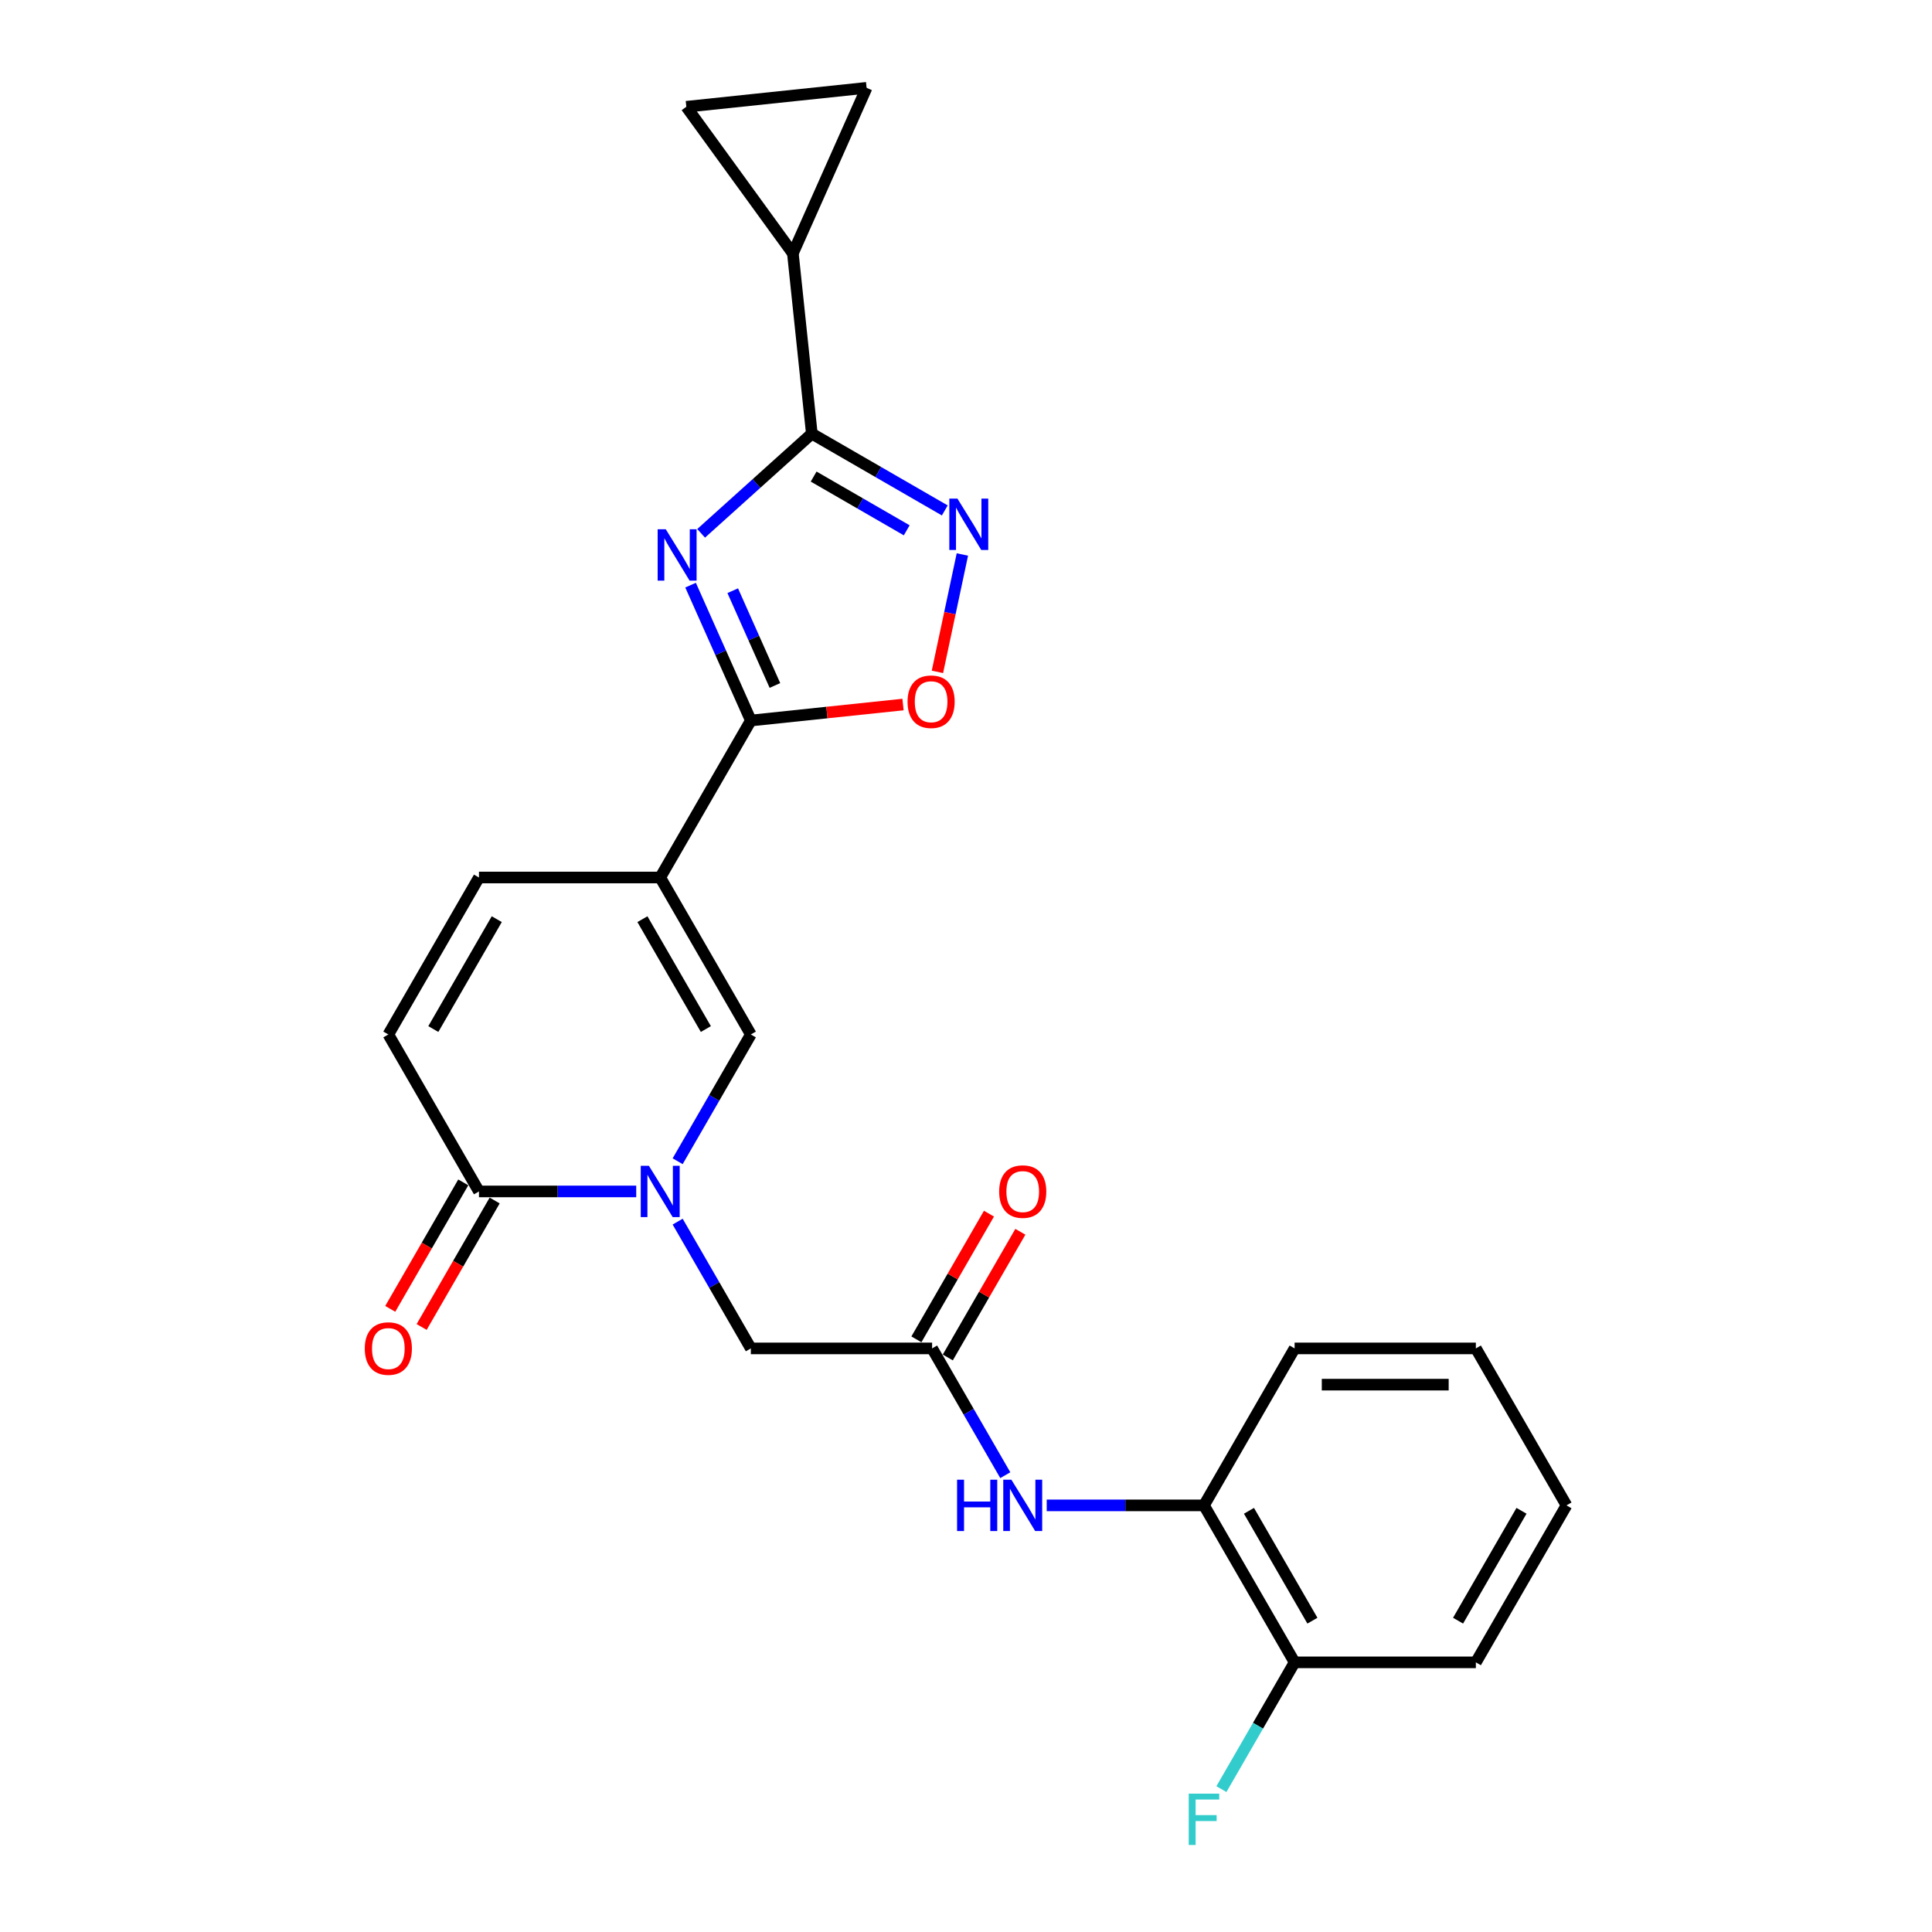 <?xml version='1.0' encoding='iso-8859-1'?>
<svg version='1.1' baseProfile='full'
              xmlns='http://www.w3.org/2000/svg'
                      xmlns:rdkit='http://www.rdkit.org/xml'
                      xmlns:xlink='http://www.w3.org/1999/xlink'
                  xml:space='preserve'
width='1000px' height='1000px' viewBox='0 0 1000 1000'>
<!-- END OF HEADER -->
<rect style='opacity:1.0;fill:#FFFFFF;stroke:none' width='1000' height='1000' x='0' y='0'> </rect>
<path class='bond-1' d='M 357.438,302.868 L 373.038,337.906' style='fill:none;fill-rule:evenodd;stroke:#0000FF;stroke-width:6px;stroke-linecap:butt;stroke-linejoin:miter;stroke-opacity:1' />
<path class='bond-1' d='M 373.038,337.906 L 388.637,372.944' style='fill:none;fill-rule:evenodd;stroke:#000000;stroke-width:6px;stroke-linecap:butt;stroke-linejoin:miter;stroke-opacity:1' />
<path class='bond-1' d='M 379.259,305.747 L 390.179,330.274' style='fill:none;fill-rule:evenodd;stroke:#0000FF;stroke-width:6px;stroke-linecap:butt;stroke-linejoin:miter;stroke-opacity:1' />
<path class='bond-1' d='M 390.179,330.274 L 401.099,354.8' style='fill:none;fill-rule:evenodd;stroke:#000000;stroke-width:6px;stroke-linecap:butt;stroke-linejoin:miter;stroke-opacity:1' />
<path class='bond-2' d='M 362.9,276.054 L 391.549,250.258' style='fill:none;fill-rule:evenodd;stroke:#0000FF;stroke-width:6px;stroke-linecap:butt;stroke-linejoin:miter;stroke-opacity:1' />
<path class='bond-2' d='M 391.549,250.258 L 420.198,224.463' style='fill:none;fill-rule:evenodd;stroke:#000000;stroke-width:6px;stroke-linecap:butt;stroke-linejoin:miter;stroke-opacity:1' />
<path class='bond-0' d='M 341.729,454.191 L 388.637,372.944' style='fill:none;fill-rule:evenodd;stroke:#000000;stroke-width:6px;stroke-linecap:butt;stroke-linejoin:miter;stroke-opacity:1' />
<path class='bond-5' d='M 341.729,454.191 L 388.637,535.438' style='fill:none;fill-rule:evenodd;stroke:#000000;stroke-width:6px;stroke-linecap:butt;stroke-linejoin:miter;stroke-opacity:1' />
<path class='bond-5' d='M 332.516,475.76 L 365.352,532.633' style='fill:none;fill-rule:evenodd;stroke:#000000;stroke-width:6px;stroke-linecap:butt;stroke-linejoin:miter;stroke-opacity:1' />
<path class='bond-9' d='M 341.729,454.191 L 247.913,454.191' style='fill:none;fill-rule:evenodd;stroke:#000000;stroke-width:6px;stroke-linecap:butt;stroke-linejoin:miter;stroke-opacity:1' />
<path class='bond-7' d='M 388.637,372.944 L 428.018,368.804' style='fill:none;fill-rule:evenodd;stroke:#000000;stroke-width:6px;stroke-linecap:butt;stroke-linejoin:miter;stroke-opacity:1' />
<path class='bond-7' d='M 428.018,368.804 L 467.398,364.665' style='fill:none;fill-rule:evenodd;stroke:#FF0000;stroke-width:6px;stroke-linecap:butt;stroke-linejoin:miter;stroke-opacity:1' />
<path class='bond-4' d='M 420.198,224.463 L 454.611,244.331' style='fill:none;fill-rule:evenodd;stroke:#000000;stroke-width:6px;stroke-linecap:butt;stroke-linejoin:miter;stroke-opacity:1' />
<path class='bond-4' d='M 454.611,244.331 L 489.024,264.199' style='fill:none;fill-rule:evenodd;stroke:#0000FF;stroke-width:6px;stroke-linecap:butt;stroke-linejoin:miter;stroke-opacity:1' />
<path class='bond-4' d='M 421.14,246.673 L 445.229,260.58' style='fill:none;fill-rule:evenodd;stroke:#000000;stroke-width:6px;stroke-linecap:butt;stroke-linejoin:miter;stroke-opacity:1' />
<path class='bond-4' d='M 445.229,260.58 L 469.319,274.488' style='fill:none;fill-rule:evenodd;stroke:#0000FF;stroke-width:6px;stroke-linecap:butt;stroke-linejoin:miter;stroke-opacity:1' />
<path class='bond-8' d='M 420.198,224.463 L 410.392,131.16' style='fill:none;fill-rule:evenodd;stroke:#000000;stroke-width:6px;stroke-linecap:butt;stroke-linejoin:miter;stroke-opacity:1' />
<path class='bond-3' d='M 350.753,601.056 L 369.695,568.247' style='fill:none;fill-rule:evenodd;stroke:#0000FF;stroke-width:6px;stroke-linecap:butt;stroke-linejoin:miter;stroke-opacity:1' />
<path class='bond-3' d='M 369.695,568.247 L 388.637,535.438' style='fill:none;fill-rule:evenodd;stroke:#000000;stroke-width:6px;stroke-linecap:butt;stroke-linejoin:miter;stroke-opacity:1' />
<path class='bond-15' d='M 350.753,632.316 L 369.695,665.124' style='fill:none;fill-rule:evenodd;stroke:#0000FF;stroke-width:6px;stroke-linecap:butt;stroke-linejoin:miter;stroke-opacity:1' />
<path class='bond-15' d='M 369.695,665.124 L 388.637,697.933' style='fill:none;fill-rule:evenodd;stroke:#000000;stroke-width:6px;stroke-linecap:butt;stroke-linejoin:miter;stroke-opacity:1' />
<path class='bond-27' d='M 329.308,616.686 L 288.61,616.686' style='fill:none;fill-rule:evenodd;stroke:#0000FF;stroke-width:6px;stroke-linecap:butt;stroke-linejoin:miter;stroke-opacity:1' />
<path class='bond-27' d='M 288.61,616.686 L 247.913,616.686' style='fill:none;fill-rule:evenodd;stroke:#000000;stroke-width:6px;stroke-linecap:butt;stroke-linejoin:miter;stroke-opacity:1' />
<path class='bond-25' d='M 498.123,287.001 L 491.666,317.379' style='fill:none;fill-rule:evenodd;stroke:#0000FF;stroke-width:6px;stroke-linecap:butt;stroke-linejoin:miter;stroke-opacity:1' />
<path class='bond-25' d='M 491.666,317.379 L 485.209,347.757' style='fill:none;fill-rule:evenodd;stroke:#FF0000;stroke-width:6px;stroke-linecap:butt;stroke-linejoin:miter;stroke-opacity:1' />
<path class='bond-6' d='M 247.913,616.686 L 201.005,535.438' style='fill:none;fill-rule:evenodd;stroke:#000000;stroke-width:6px;stroke-linecap:butt;stroke-linejoin:miter;stroke-opacity:1' />
<path class='bond-17' d='M 239.788,611.995 L 220.889,644.729' style='fill:none;fill-rule:evenodd;stroke:#000000;stroke-width:6px;stroke-linecap:butt;stroke-linejoin:miter;stroke-opacity:1' />
<path class='bond-17' d='M 220.889,644.729 L 201.99,677.462' style='fill:none;fill-rule:evenodd;stroke:#FF0000;stroke-width:6px;stroke-linecap:butt;stroke-linejoin:miter;stroke-opacity:1' />
<path class='bond-17' d='M 256.038,621.377 L 237.139,654.11' style='fill:none;fill-rule:evenodd;stroke:#000000;stroke-width:6px;stroke-linecap:butt;stroke-linejoin:miter;stroke-opacity:1' />
<path class='bond-17' d='M 237.139,654.11 L 218.24,686.844' style='fill:none;fill-rule:evenodd;stroke:#FF0000;stroke-width:6px;stroke-linecap:butt;stroke-linejoin:miter;stroke-opacity:1' />
<path class='bond-13' d='M 410.392,131.16 L 355.248,55.261' style='fill:none;fill-rule:evenodd;stroke:#000000;stroke-width:6px;stroke-linecap:butt;stroke-linejoin:miter;stroke-opacity:1' />
<path class='bond-14' d='M 410.392,131.16 L 448.55,45.455' style='fill:none;fill-rule:evenodd;stroke:#000000;stroke-width:6px;stroke-linecap:butt;stroke-linejoin:miter;stroke-opacity:1' />
<path class='bond-10' d='M 247.913,454.191 L 201.005,535.438' style='fill:none;fill-rule:evenodd;stroke:#000000;stroke-width:6px;stroke-linecap:butt;stroke-linejoin:miter;stroke-opacity:1' />
<path class='bond-10' d='M 257.126,475.76 L 224.29,532.633' style='fill:none;fill-rule:evenodd;stroke:#000000;stroke-width:6px;stroke-linecap:butt;stroke-linejoin:miter;stroke-opacity:1' />
<path class='bond-11' d='M 482.454,697.933 L 388.637,697.933' style='fill:none;fill-rule:evenodd;stroke:#000000;stroke-width:6px;stroke-linecap:butt;stroke-linejoin:miter;stroke-opacity:1' />
<path class='bond-12' d='M 482.454,697.933 L 501.396,730.742' style='fill:none;fill-rule:evenodd;stroke:#000000;stroke-width:6px;stroke-linecap:butt;stroke-linejoin:miter;stroke-opacity:1' />
<path class='bond-12' d='M 501.396,730.742 L 520.338,763.551' style='fill:none;fill-rule:evenodd;stroke:#0000FF;stroke-width:6px;stroke-linecap:butt;stroke-linejoin:miter;stroke-opacity:1' />
<path class='bond-18' d='M 490.579,702.624 L 509.358,670.097' style='fill:none;fill-rule:evenodd;stroke:#000000;stroke-width:6px;stroke-linecap:butt;stroke-linejoin:miter;stroke-opacity:1' />
<path class='bond-18' d='M 509.358,670.097 L 528.138,637.569' style='fill:none;fill-rule:evenodd;stroke:#FF0000;stroke-width:6px;stroke-linecap:butt;stroke-linejoin:miter;stroke-opacity:1' />
<path class='bond-18' d='M 474.329,693.242 L 493.109,660.715' style='fill:none;fill-rule:evenodd;stroke:#000000;stroke-width:6px;stroke-linecap:butt;stroke-linejoin:miter;stroke-opacity:1' />
<path class='bond-18' d='M 493.109,660.715 L 511.888,628.188' style='fill:none;fill-rule:evenodd;stroke:#FF0000;stroke-width:6px;stroke-linecap:butt;stroke-linejoin:miter;stroke-opacity:1' />
<path class='bond-16' d='M 541.783,779.18 L 582.481,779.18' style='fill:none;fill-rule:evenodd;stroke:#0000FF;stroke-width:6px;stroke-linecap:butt;stroke-linejoin:miter;stroke-opacity:1' />
<path class='bond-16' d='M 582.481,779.18 L 623.178,779.18' style='fill:none;fill-rule:evenodd;stroke:#000000;stroke-width:6px;stroke-linecap:butt;stroke-linejoin:miter;stroke-opacity:1' />
<path class='bond-26' d='M 355.248,55.261 L 448.55,45.455' style='fill:none;fill-rule:evenodd;stroke:#000000;stroke-width:6px;stroke-linecap:butt;stroke-linejoin:miter;stroke-opacity:1' />
<path class='bond-19' d='M 623.178,779.18 L 670.087,860.428' style='fill:none;fill-rule:evenodd;stroke:#000000;stroke-width:6px;stroke-linecap:butt;stroke-linejoin:miter;stroke-opacity:1' />
<path class='bond-19' d='M 646.464,781.986 L 679.3,838.859' style='fill:none;fill-rule:evenodd;stroke:#000000;stroke-width:6px;stroke-linecap:butt;stroke-linejoin:miter;stroke-opacity:1' />
<path class='bond-21' d='M 623.178,779.18 L 670.087,697.933' style='fill:none;fill-rule:evenodd;stroke:#000000;stroke-width:6px;stroke-linecap:butt;stroke-linejoin:miter;stroke-opacity:1' />
<path class='bond-20' d='M 670.087,860.428 L 651.144,893.237' style='fill:none;fill-rule:evenodd;stroke:#000000;stroke-width:6px;stroke-linecap:butt;stroke-linejoin:miter;stroke-opacity:1' />
<path class='bond-20' d='M 651.144,893.237 L 632.202,926.045' style='fill:none;fill-rule:evenodd;stroke:#33CCCC;stroke-width:6px;stroke-linecap:butt;stroke-linejoin:miter;stroke-opacity:1' />
<path class='bond-22' d='M 670.087,860.428 L 763.903,860.428' style='fill:none;fill-rule:evenodd;stroke:#000000;stroke-width:6px;stroke-linecap:butt;stroke-linejoin:miter;stroke-opacity:1' />
<path class='bond-23' d='M 670.087,697.933 L 763.903,697.933' style='fill:none;fill-rule:evenodd;stroke:#000000;stroke-width:6px;stroke-linecap:butt;stroke-linejoin:miter;stroke-opacity:1' />
<path class='bond-23' d='M 684.159,716.696 L 749.831,716.696' style='fill:none;fill-rule:evenodd;stroke:#000000;stroke-width:6px;stroke-linecap:butt;stroke-linejoin:miter;stroke-opacity:1' />
<path class='bond-28' d='M 763.903,860.428 L 810.811,779.18' style='fill:none;fill-rule:evenodd;stroke:#000000;stroke-width:6px;stroke-linecap:butt;stroke-linejoin:miter;stroke-opacity:1' />
<path class='bond-28' d='M 754.69,838.859 L 787.526,781.986' style='fill:none;fill-rule:evenodd;stroke:#000000;stroke-width:6px;stroke-linecap:butt;stroke-linejoin:miter;stroke-opacity:1' />
<path class='bond-24' d='M 763.903,697.933 L 810.811,779.18' style='fill:none;fill-rule:evenodd;stroke:#000000;stroke-width:6px;stroke-linecap:butt;stroke-linejoin:miter;stroke-opacity:1' />
<path  class='atom-0' d='M 344.606 273.954
L 353.312 288.026
Q 354.175 289.415, 355.564 291.929
Q 356.952 294.443, 357.027 294.593
L 357.027 273.954
L 360.555 273.954
L 360.555 300.522
L 356.915 300.522
L 347.571 285.137
Q 346.482 283.335, 345.319 281.271
Q 344.193 279.207, 343.855 278.569
L 343.855 300.522
L 340.403 300.522
L 340.403 273.954
L 344.606 273.954
' fill='#0000FF'/>
<path  class='atom-4' d='M 335.856 603.401
L 344.562 617.474
Q 345.426 618.862, 346.814 621.377
Q 348.203 623.891, 348.278 624.041
L 348.278 603.401
L 351.805 603.401
L 351.805 629.97
L 348.165 629.97
L 338.821 614.584
Q 337.733 612.783, 336.569 610.719
Q 335.444 608.655, 335.106 608.017
L 335.106 629.97
L 331.653 629.97
L 331.653 603.401
L 335.856 603.401
' fill='#0000FF'/>
<path  class='atom-5' d='M 495.573 258.086
L 504.279 272.159
Q 505.142 273.547, 506.53 276.062
Q 507.919 278.576, 507.994 278.726
L 507.994 258.086
L 511.521 258.086
L 511.521 284.655
L 507.881 284.655
L 498.537 269.269
Q 497.449 267.468, 496.286 265.404
Q 495.16 263.34, 494.822 262.702
L 494.822 284.655
L 491.37 284.655
L 491.37 258.086
L 495.573 258.086
' fill='#0000FF'/>
<path  class='atom-8' d='M 469.744 363.212
Q 469.744 356.833, 472.896 353.268
Q 476.048 349.703, 481.94 349.703
Q 487.832 349.703, 490.984 353.268
Q 494.136 356.833, 494.136 363.212
Q 494.136 369.667, 490.946 373.344
Q 487.757 376.984, 481.94 376.984
Q 476.086 376.984, 472.896 373.344
Q 469.744 369.704, 469.744 363.212
M 481.94 373.982
Q 485.993 373.982, 488.169 371.28
Q 490.383 368.541, 490.383 363.212
Q 490.383 357.996, 488.169 355.369
Q 485.993 352.705, 481.94 352.705
Q 477.887 352.705, 475.673 355.332
Q 473.496 357.958, 473.496 363.212
Q 473.496 368.578, 475.673 371.28
Q 477.887 373.982, 481.94 373.982
' fill='#FF0000'/>
<path  class='atom-13' d='M 495.382 765.896
L 498.984 765.896
L 498.984 777.192
L 512.569 777.192
L 512.569 765.896
L 516.171 765.896
L 516.171 792.465
L 512.569 792.465
L 512.569 780.194
L 498.984 780.194
L 498.984 792.465
L 495.382 792.465
L 495.382 765.896
' fill='#0000FF'/>
<path  class='atom-13' d='M 523.489 765.896
L 532.195 779.969
Q 533.058 781.357, 534.447 783.871
Q 535.835 786.386, 535.91 786.536
L 535.91 765.896
L 539.438 765.896
L 539.438 792.465
L 535.798 792.465
L 526.454 777.079
Q 525.365 775.278, 524.202 773.214
Q 523.076 771.15, 522.739 770.512
L 522.739 792.465
L 519.286 792.465
L 519.286 765.896
L 523.489 765.896
' fill='#0000FF'/>
<path  class='atom-18' d='M 188.808 698.008
Q 188.808 691.629, 191.961 688.064
Q 195.113 684.499, 201.005 684.499
Q 206.896 684.499, 210.049 688.064
Q 213.201 691.629, 213.201 698.008
Q 213.201 704.463, 210.011 708.14
Q 206.821 711.78, 201.005 711.78
Q 195.15 711.78, 191.961 708.14
Q 188.808 704.5, 188.808 698.008
M 201.005 708.778
Q 205.057 708.778, 207.234 706.076
Q 209.448 703.337, 209.448 698.008
Q 209.448 692.792, 207.234 690.165
Q 205.057 687.501, 201.005 687.501
Q 196.952 687.501, 194.738 690.128
Q 192.561 692.754, 192.561 698.008
Q 192.561 703.374, 194.738 706.076
Q 196.952 708.778, 201.005 708.778
' fill='#FF0000'/>
<path  class='atom-19' d='M 517.166 616.761
Q 517.166 610.381, 520.318 606.816
Q 523.47 603.251, 529.362 603.251
Q 535.254 603.251, 538.406 606.816
Q 541.558 610.381, 541.558 616.761
Q 541.558 623.215, 538.368 626.893
Q 535.179 630.533, 529.362 630.533
Q 523.508 630.533, 520.318 626.893
Q 517.166 623.253, 517.166 616.761
M 529.362 627.531
Q 533.415 627.531, 535.591 624.829
Q 537.806 622.09, 537.806 616.761
Q 537.806 611.545, 535.591 608.918
Q 533.415 606.253, 529.362 606.253
Q 525.309 606.253, 523.095 608.88
Q 520.919 611.507, 520.919 616.761
Q 520.919 622.127, 523.095 624.829
Q 525.309 627.531, 529.362 627.531
' fill='#FF0000'/>
<path  class='atom-21' d='M 615.279 928.391
L 631.078 928.391
L 631.078 931.431
L 618.844 931.431
L 618.844 939.499
L 629.727 939.499
L 629.727 942.576
L 618.844 942.576
L 618.844 954.96
L 615.279 954.96
L 615.279 928.391
' fill='#33CCCC'/>
</svg>
